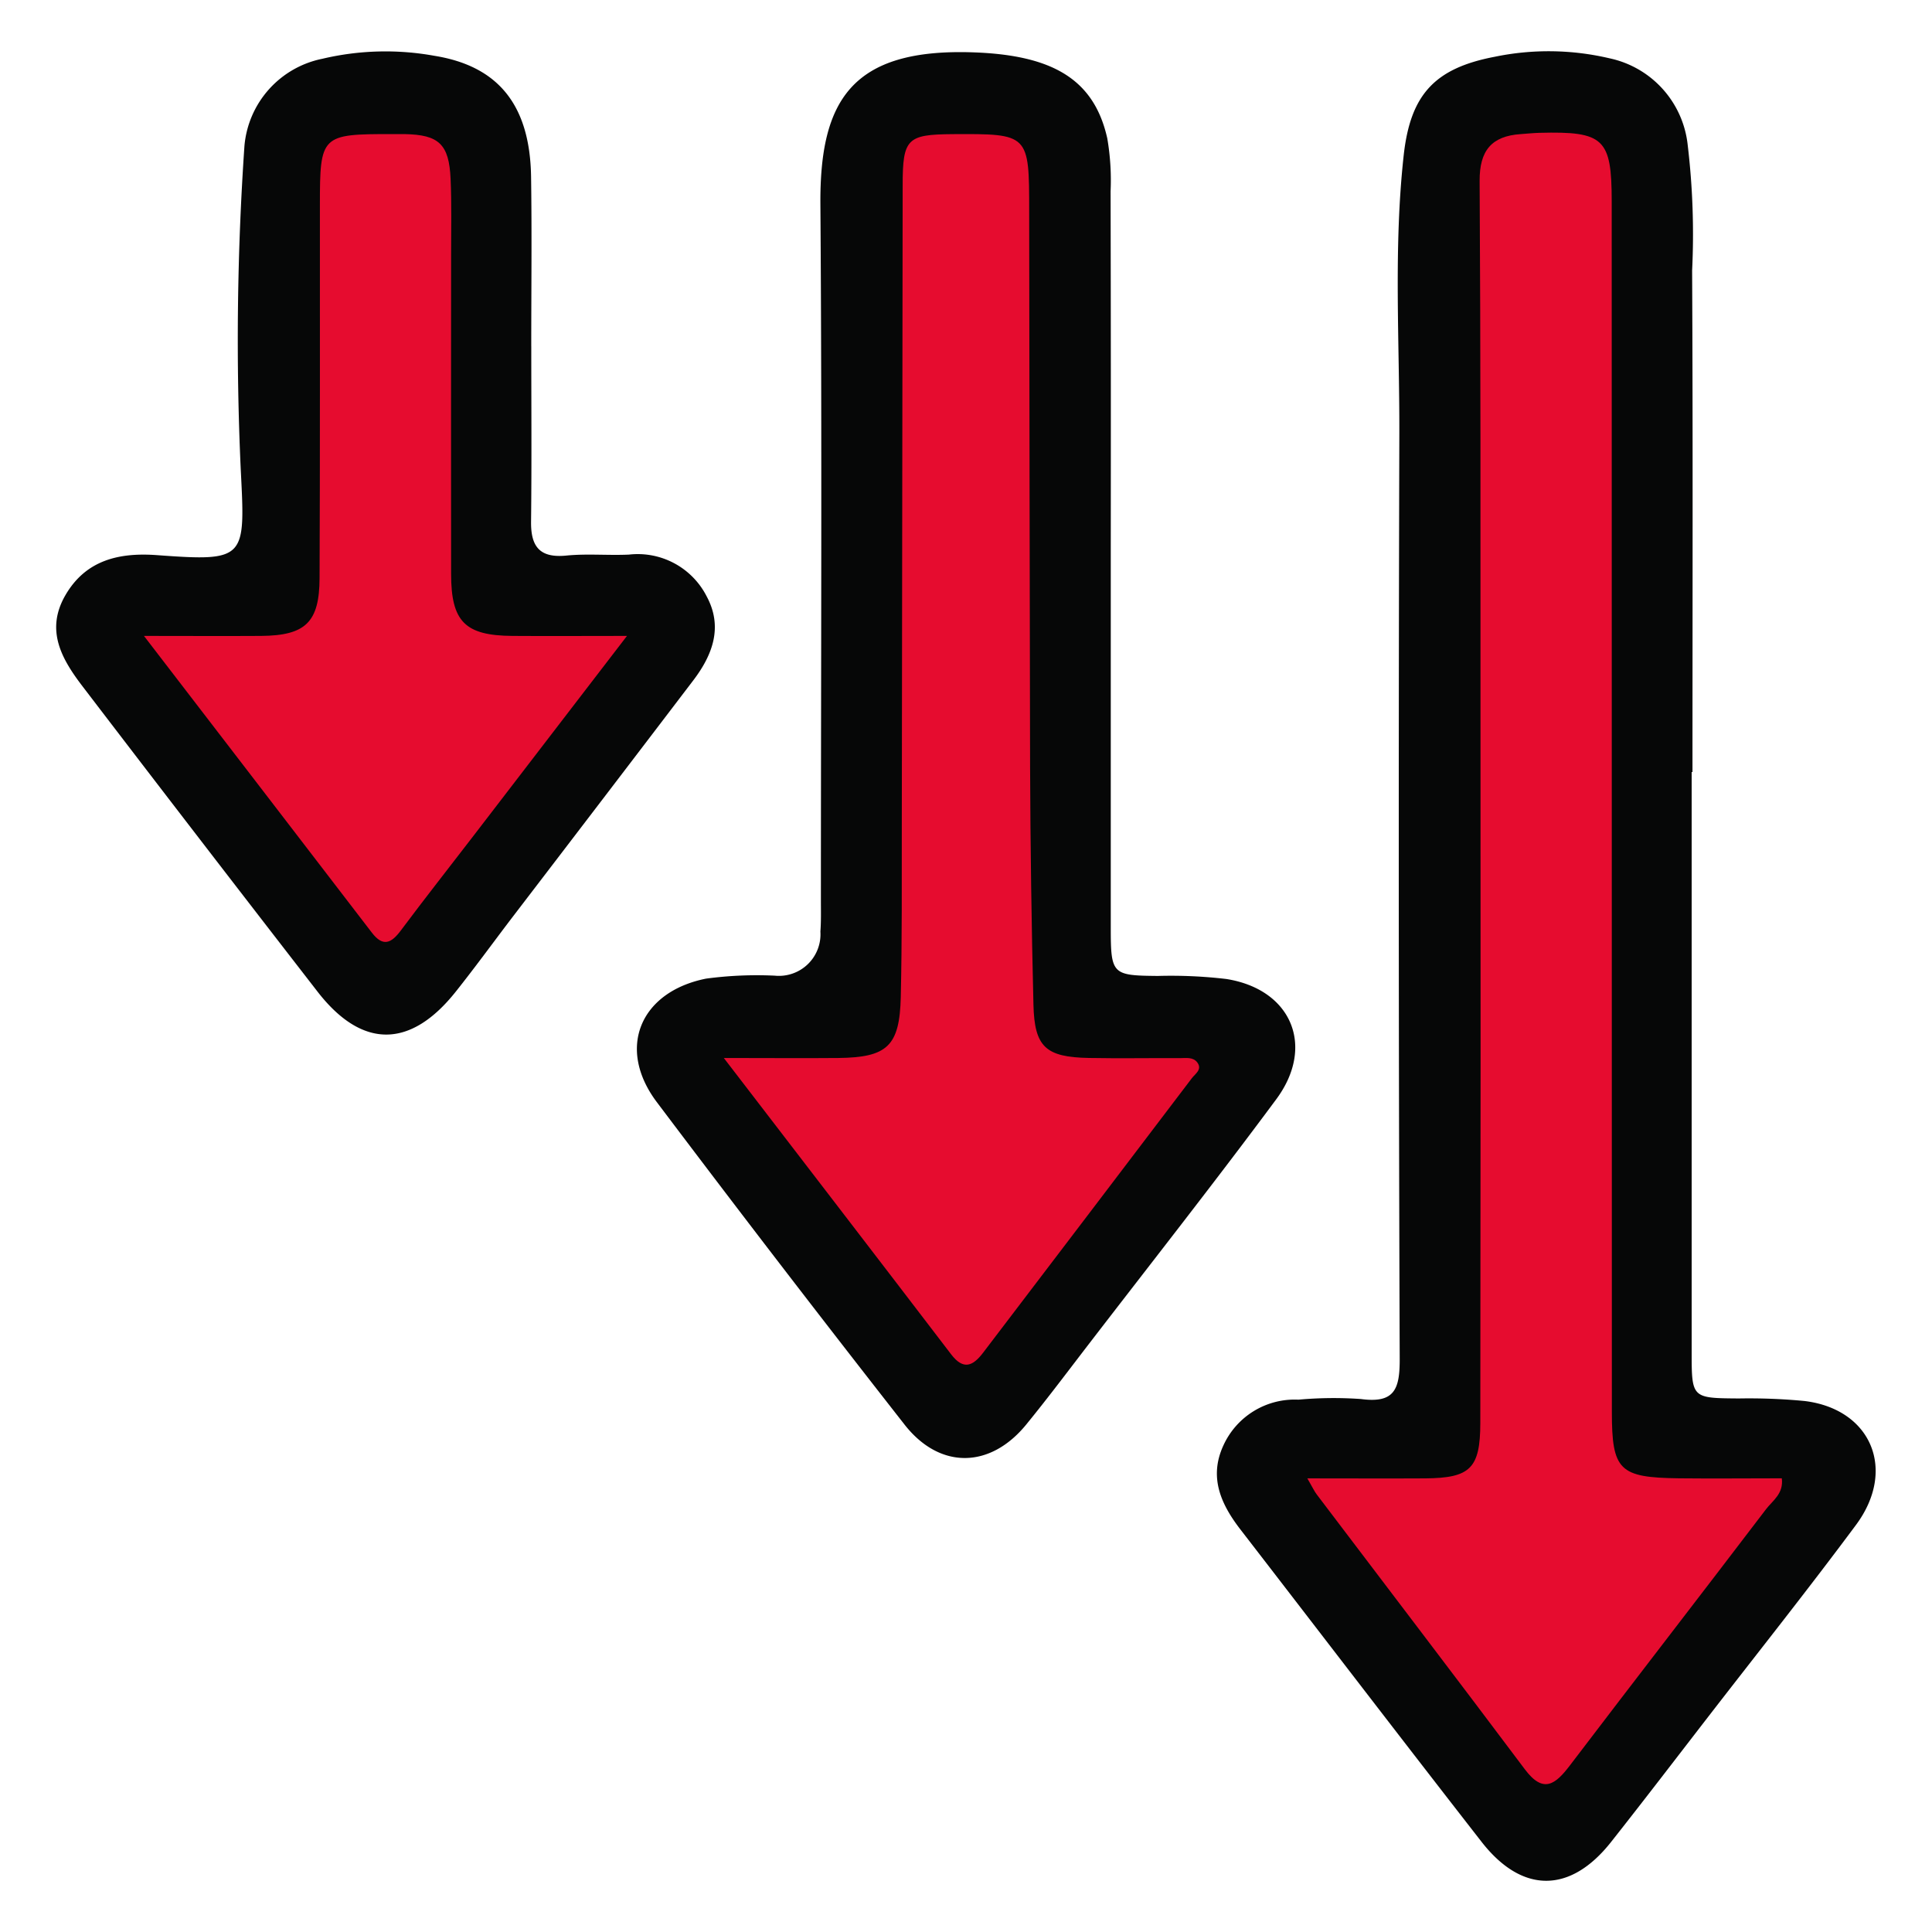 <svg xmlns="http://www.w3.org/2000/svg" width="88" height="88" viewBox="0 0 88 88"><g id="icon_11" data-name="icon 11" transform="translate(73.005 80.945)"><rect id="Rectangle_1038" data-name="Rectangle 1038" width="88" height="88" transform="translate(-73.005 -80.945)" fill="#fff"></rect><g id="Group_5268" data-name="Group 5268" transform="translate(-70.446 -78.612)"><path id="Path_4902" data-name="Path 4902" d="M98.7-63.435q0,13.209,0,26.418c0,2.111.009,2.1,2.151,2.116a26.661,26.661,0,0,1,2.986.115c3.044.368,4.213,3.138,2.344,5.651-2.155,2.9-4.4,5.726-6.612,8.583-1.512,1.955-3.012,3.919-4.544,5.858-1.855,2.347-4.052,2.358-5.9-.019-3.681-4.723-7.318-9.48-10.978-14.22-.886-1.148-1.442-2.372-.783-3.813a3.565,3.565,0,0,1,3.424-2.1,17.745,17.745,0,0,1,2.849-.029c1.536.206,1.77-.453,1.765-1.835q-.076-21.064-.017-42.128c.011-4.233-.268-8.474.2-12.7.306-2.742,1.4-3.953,4.144-4.475a12.1,12.1,0,0,1,5.226.069,4.53,4.53,0,0,1,3.566,3.963,34.22,34.22,0,0,1,.2,5.7c.038,7.616.016,15.232.016,22.848Z" transform="translate(-24.206 96.266)" fill="#060707" fill-rule="evenodd"></path><path id="Path_4903" data-name="Path 4903" d="M6.2-73.508q0,8.637,0,17.275c0,2.125.069,2.17,2.136,2.19a21.5,21.5,0,0,1,3.128.139c2.964.469,4.067,3.062,2.271,5.482-2.8,3.776-5.71,7.473-8.576,11.2-.926,1.205-1.839,2.422-2.8,3.6-1.64,2.02-3.941,2.073-5.554.012Q-8.905-40.9-14.48-48.3c-1.847-2.46-.749-5.024,2.247-5.621a17.409,17.409,0,0,1,3.127-.135,1.893,1.893,0,0,0,2.08-2.007c.035-.474.023-.951.023-1.427,0-10.565.054-21.13-.023-31.694-.034-4.719,1.41-7.123,6.976-6.927,3.576.126,5.486,1.21,6.091,3.916a11.263,11.263,0,0,1,.151,2.411Q6.21-81.646,6.2-73.508Z" transform="translate(41.835 96.163)" fill="#060707" fill-rule="evenodd"></path><path id="Path_4904" data-name="Path 4904" d="M-86.31-82.793c0,2.664.021,5.328-.01,7.992-.013,1.143.4,1.665,1.611,1.544.943-.093,1.9,0,2.852-.044a3.523,3.523,0,0,1,3.54,1.911c.747,1.392.264,2.666-.62,3.826q-4.1,5.383-8.215,10.757c-.864,1.132-1.7,2.285-2.587,3.4-2.07,2.615-4.279,2.629-6.307.013q-5.37-6.927-10.691-13.89c-.952-1.244-1.725-2.565-.79-4.173s2.461-1.945,4.174-1.819c4.085.3,4.015.164,3.807-3.956a129.329,129.329,0,0,1,.171-14.684,4.443,4.443,0,0,1,3.548-3.969,12.493,12.493,0,0,1,5.1-.136c2.95.472,4.361,2.285,4.408,5.519.038,2.568.008,5.138.008,7.706Z" transform="translate(107.95 96.229)" fill="#060707" fill-rule="evenodd"></path><path id="Path_4905" data-name="Path 4905" d="M91.487-22c1.959,0,3.66.01,5.36,0,2.057-.015,2.516-.447,2.518-2.526q.021-16.5.008-33c0-7.856.009-15.713-.039-23.569-.008-1.378.538-2.046,1.873-2.135.285-.019.569-.051.854-.058,2.936-.075,3.288.261,3.289,3.113q0,27.569.007,55.138c0,2.677.336,3,3.052,3.034,1.559.017,3.119,0,4.689,0,.089.7-.415,1.013-.713,1.4-2.969,3.9-5.968,7.772-8.934,11.671-.656.862-1.206,1.318-2.056.185-3.14-4.185-6.317-8.344-9.476-12.515C91.807-21.406,91.731-21.579,91.487-22Z" transform="translate(-34.498 87.005)" fill="#e60c2f" fill-rule="evenodd"></path><path id="Path_4906" data-name="Path 4906" d="M-1.529-40.986c2,0,3.607.015,5.217,0,2.23-.026,2.791-.541,2.843-2.779.06-2.617.043-5.236.047-7.853q.022-14.566.039-29.132c0-2.111.211-2.3,2.263-2.316,3.5-.019,3.5-.019,3.5,3.531q.015,12.638.041,25.276.02,5.423.153,10.847c.046,1.928.559,2.388,2.525,2.425,1.38.026,2.761,0,4.141.008.28,0,.606-.063.8.2.233.321-.1.513-.254.718q-4.745,6.25-9.5,12.493c-.469.619-.9.809-1.454.089C5.455-31.9,2.069-36.3-1.529-40.986Z" transform="translate(31.939 86.843)" fill="#e60c2f" fill-rule="evenodd"></path><path id="Path_4907" data-name="Path 4907" d="M-93.958-60.206c1.949,0,3.641.011,5.334,0,2.021-.017,2.657-.616,2.665-2.634.024-5.664.013-11.329.015-16.994,0-3.179.057-3.234,3.29-3.229.19,0,.381,0,.571,0,1.557.03,2.022.455,2.092,2.039.05,1.14.022,2.284.023,3.426,0,4.855-.007,9.711,0,14.566,0,2.181.637,2.81,2.791,2.826,1.648.012,3.3,0,5.22,0-2.449,3.189-4.724,6.153-7,9.116-1.1,1.434-2.22,2.854-3.3,4.3-.436.586-.814.761-1.32.1C-86.976-51.122-90.385-55.556-93.958-60.206Z" transform="translate(97.956 86.838)" fill="#e60c2f" fill-rule="evenodd"></path></g></g></svg>